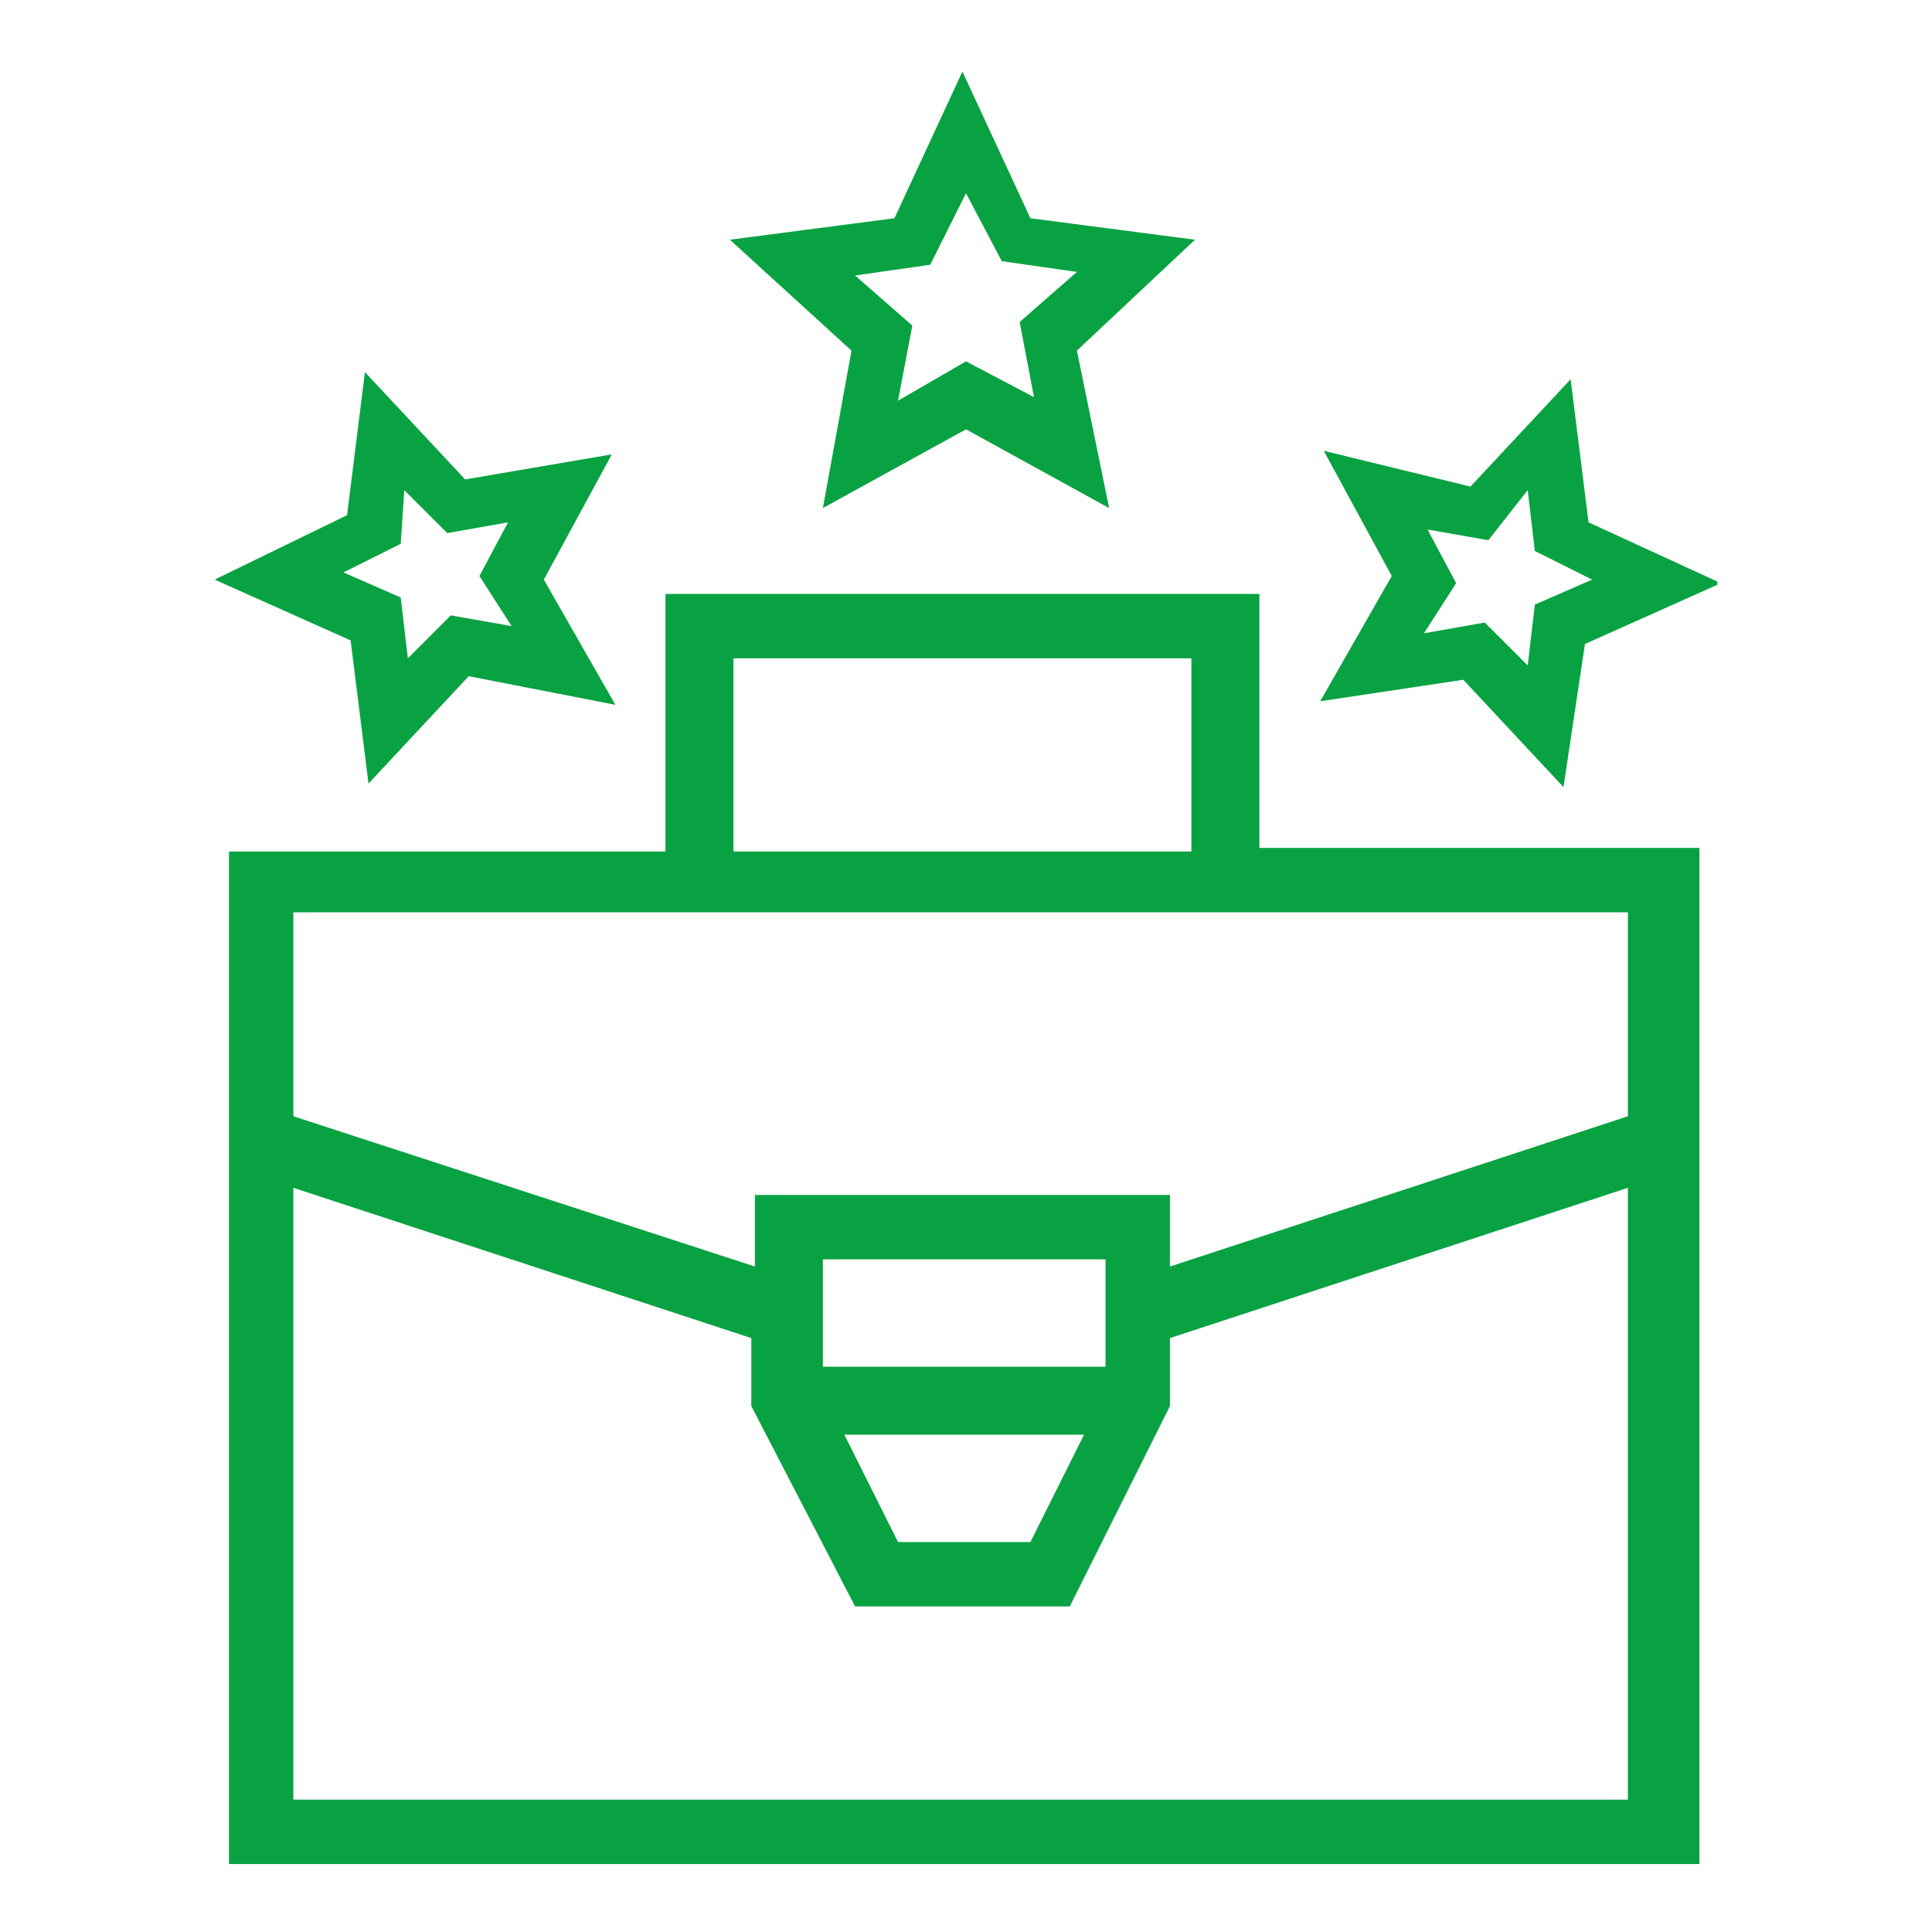<?xml version="1.0" encoding="utf-8"?>
<!-- Generator: Adobe Illustrator 25.4.1, SVG Export Plug-In . SVG Version: 6.00 Build 0)  -->
<svg version="1.1" id="Capa_1" xmlns="http://www.w3.org/2000/svg" xmlns:xlink="http://www.w3.org/1999/xlink" x="0px" y="0px"
	 viewBox="0 0 54 54" style="enable-background:new 0 0 54 54;" xml:space="preserve">
<style type="text/css">
	.st0{clip-path:url(#SVGID_00000153702052595449280520000005779241815983320230_);}
	.st1{fill:#09A242;}
</style>
<g>
	<g>
		<defs>
			<rect id="SVGID_1_" x="6" y="1.9" width="42" height="50.2"/>
		</defs>
		<clipPath id="SVGID_00000121969624471107810430000010290200945860128178_">
			<use xlink:href="#SVGID_1_"  style="overflow:visible;"/>
		</clipPath>
		<g style="clip-path:url(#SVGID_00000121969624471107810430000010290200945860128178_);">
			<path class="st1" d="M35.2,16.6H18.6v7.2H6.4v28.4h41.1V23.7H35.2V16.6z M33.3,18.4v5.4H20.5v-5.4H33.3z M21.1,33.4v2L8.2,31.2
				v-5.7h37.3v5.7l-12.8,4.2v-2H21.1z M23.9,44.9h6l2.8-5.6v-1.9l12.8-4.2v17.1H8.2V33.2l12.8,4.2v1.9L23.9,44.9z M23,38.2v-3h7.9v3
				H23z M30.3,40.1l-1.5,3h-3.7l-1.5-3H30.3z"/>
			<path class="st1" d="M23,14.2l4-2.2l4,2.2l-0.9-4.4l3.3-3.1l-4.6-0.6L26.9,2L25,6.1l-4.6,0.6l3.4,3.1L23,14.2z M27,5.4l1,1.9
				l2.1,0.3l-1.6,1.4l0.4,2.1L27,10.1l-1.9,1.1l0.4-2.1l-1.6-1.4L26,7.4L27,5.4z"/>
			<path class="st1" d="M10.3,21.9l2.8-3l4.1,0.8l-2-3.5l1.9-3.5L13,13.4l-2.8-3l-0.5,4L6,16.2l3.8,1.7L10.3,21.9z M11.3,13.7
				l1.2,1.2l1.7-0.3l-0.8,1.5l0.9,1.4l-1.7-0.3l-1.2,1.2l-0.2-1.7l-1.6-0.7l1.6-0.8L11.3,13.7z"/>
			<path class="st1" d="M40.9,19l2.8,3l0.6-4l3.8-1.7l-3.7-1.7l-0.5-4l-2.8,3L37,12.6l1.9,3.5l-2,3.5L40.9,19z M42.7,13.7l0.2,1.7
				l1.6,0.8l-1.6,0.7l-0.2,1.7l-1.2-1.2l-1.7,0.3l0.9-1.4l-0.8-1.5l1.7,0.3L42.7,13.7z"/>
		</g>
	</g>
</g>
</svg>
